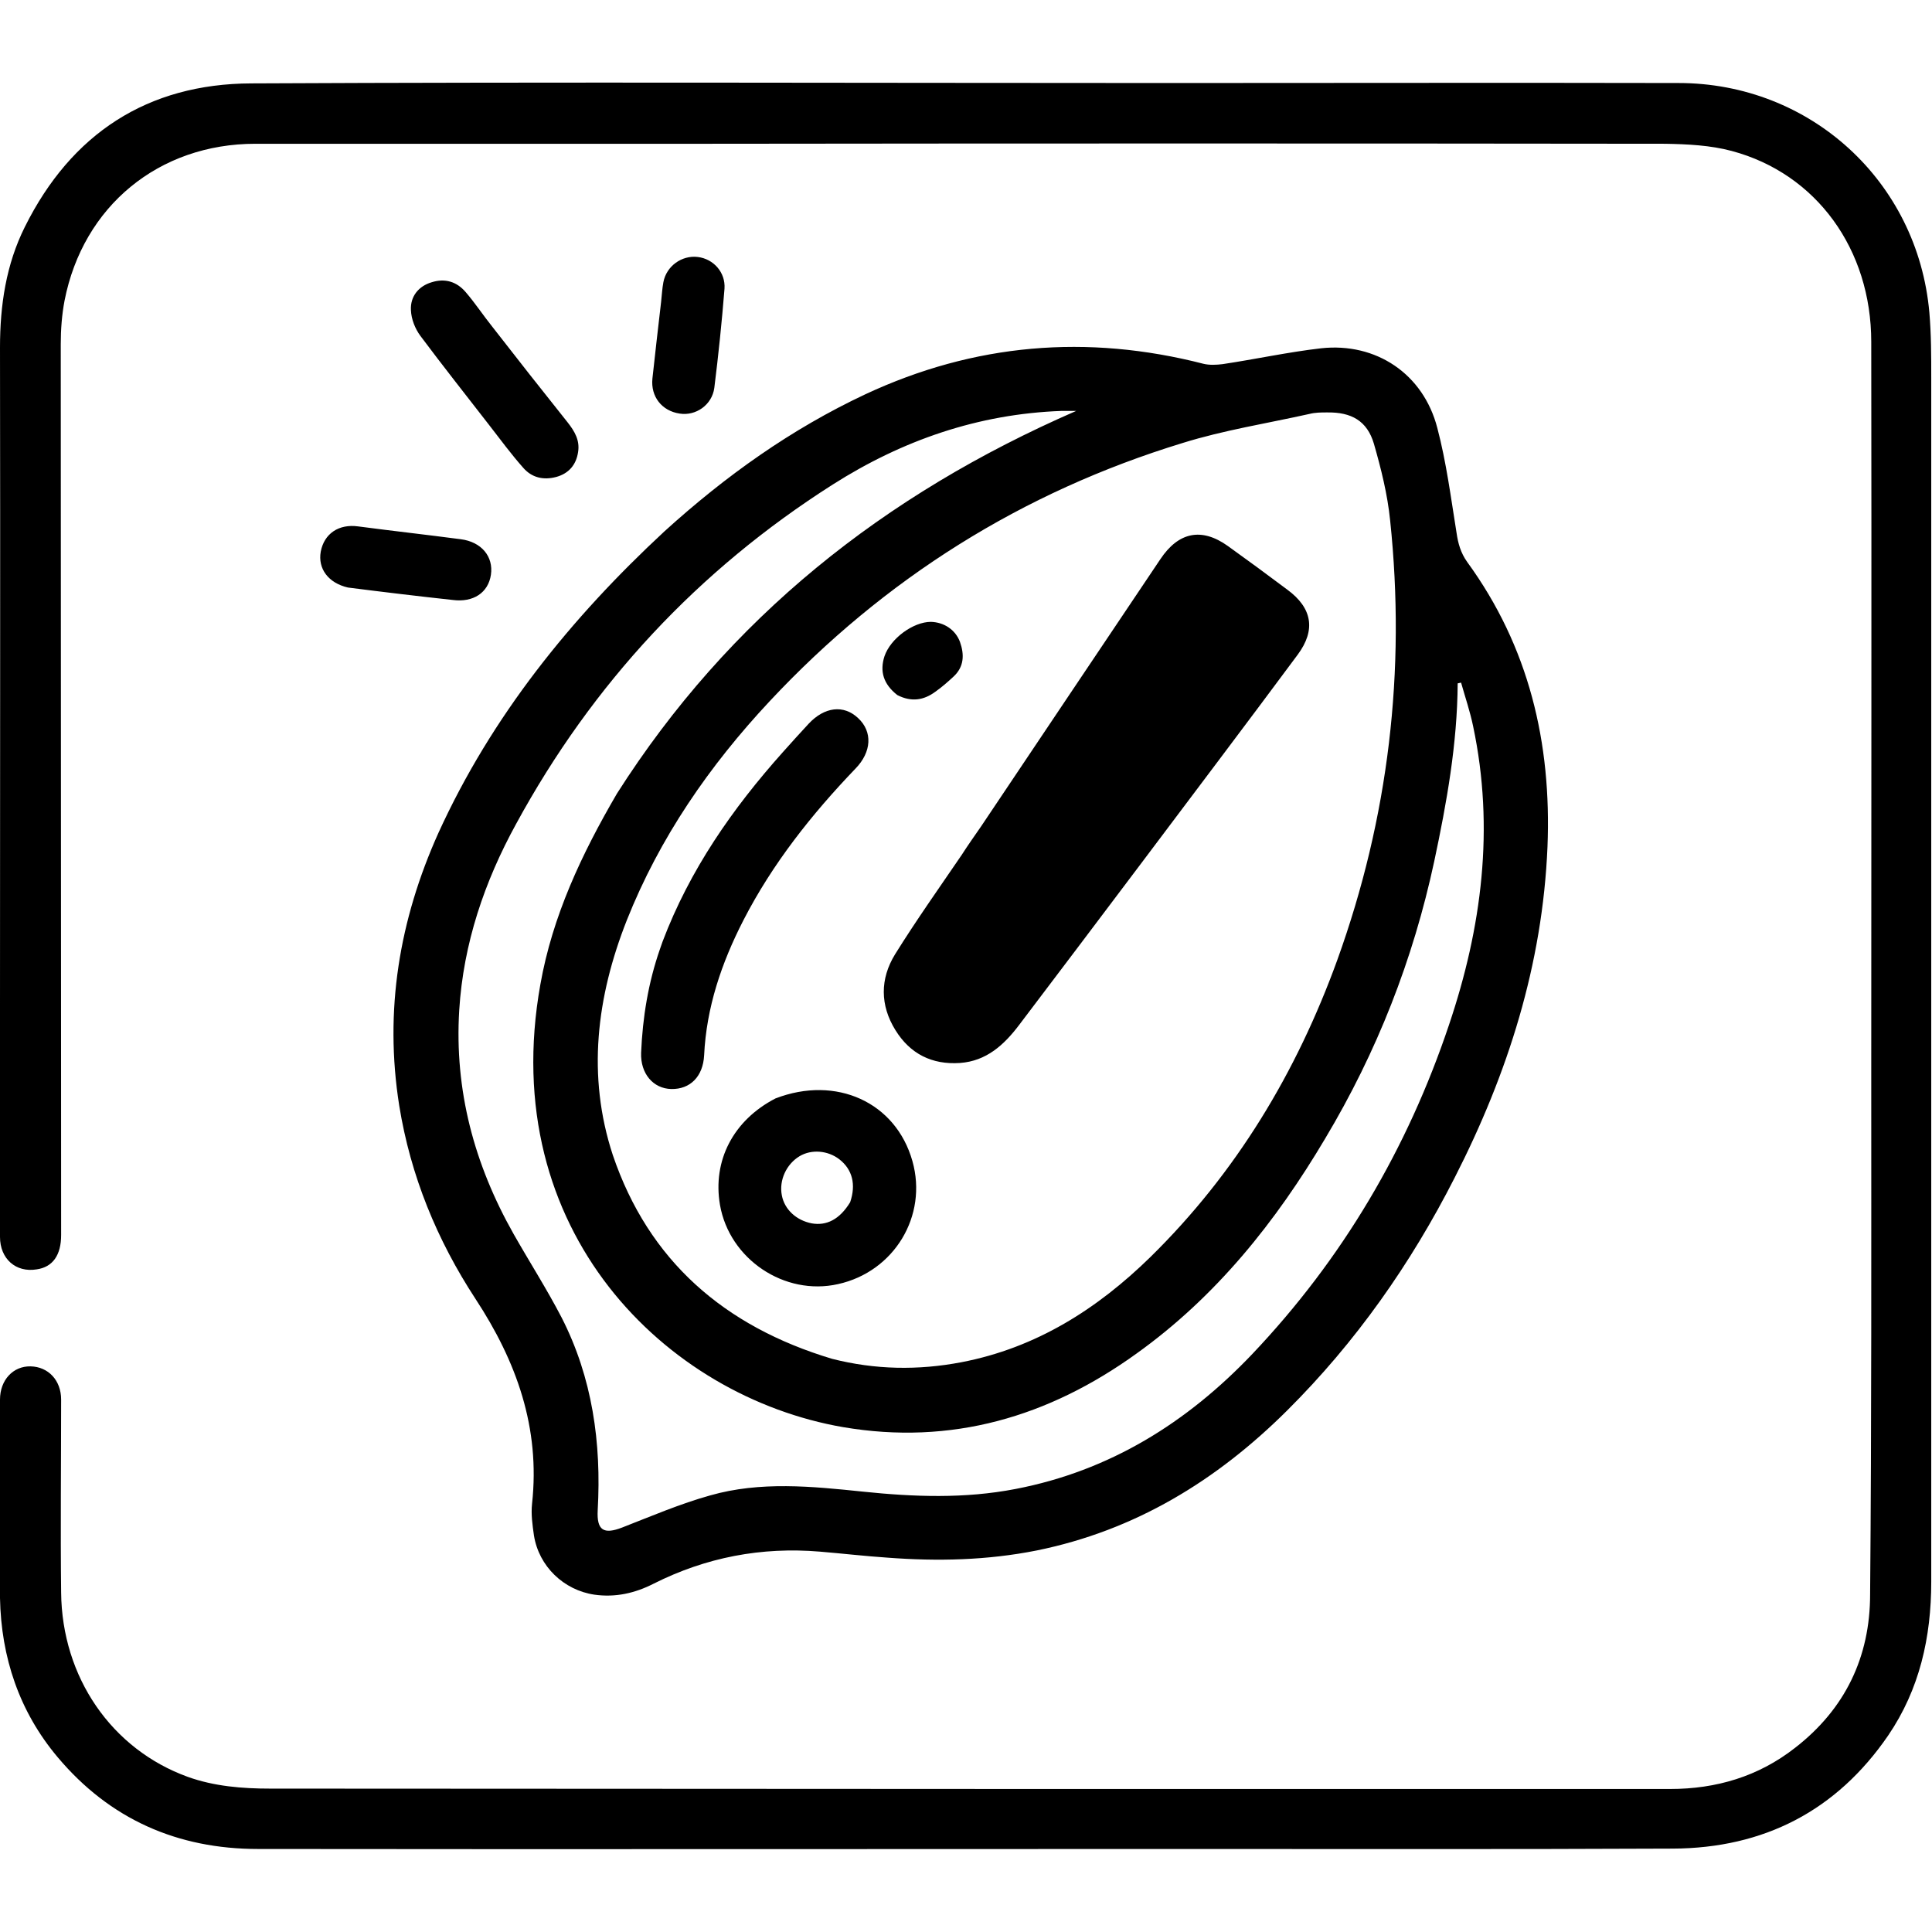 <svg xmlns="http://www.w3.org/2000/svg" xml:space="preserve" viewBox="0 0 512 512"><path d="M260 219c15.9-23.7 31.7-47.3 47.5-70.8 4.8-7.2 10.9-8.5 17.9-3.5 5.3 3.8 10.6 7.7 15.8 11.6 6.5 4.8 7.6 10.6 2.7 17.2-13.8 18.6-27.8 37.1-41.7 55.6-10.7 14.2-21.4 28.4-32.1 42.5-4 5.3-8.7 9.6-15.7 10.1-7.4.5-13.2-2.4-17.1-8.7-4.1-6.6-4.1-13.6-.1-20.1 5.6-9 11.7-17.6 17.7-26.4 1.6-2.5 3.3-4.9 5.1-7.5m-54.5 72.1c16.1-6.2 31.9 1 36.3 16.6 4.1 14.5-4.8 29.3-19.7 32.6-14.2 3.2-28.8-6.6-31.3-21-2-11.7 3.5-22.4 14.7-28.2m19.8 27.5c1.6-4.7.6-8.7-2.9-11.4-3-2.3-7.3-2.7-10.5-.8-3.5 2.1-5.5 6.4-4.7 10.4.7 3.7 3.8 6.6 7.9 7.4 3.9.7 7.4-1 10.2-5.6m270.6-34c0-64.9.1-129.4 0-194 0-24.5-14.5-44.6-37-50.6-5.6-1.5-11.7-1.8-17.6-1.9q-126.45-.15-252.9 0H67.7c-25.6 0-45.7 16.5-50.6 41.6-.7 3.7-1 7.6-1 11.5 0 78.7.1 157.4.1 236.1 0 5.3-2.2 8.5-6.5 9.1-5.5.9-9.7-2.8-9.7-8.6v-61.1c0-58.2.1-116.4 0-174.6 0-11.2 1.6-22 6.6-32 12.3-24.7 32.5-37.9 60-38 81-.4 162-.1 242.9-.1 45.1 0 90.2-.1 135.3 0 34.9 0 63.4 26 66.5 60.8.5 5.8.5 11.6.5 17.4v319c0 14.7-3.1 28.5-11.4 40.7-13.7 20-33 29.9-57.1 30-43.6.2-87.1.1-130.7.1-81.4 0-162.8.1-244.2 0-21.4 0-39.3-7.9-53.1-24.3C5.1 453.6.3 439.2 0 423.5c-.1-17.5 0-35.1 0-52.6 0-5.2 3.5-8.9 8.1-8.8 4.7.1 8.1 3.7 8.1 8.8 0 17-.2 34.1 0 51.1.2 22.5 13.4 41.6 33.6 48.9 7 2.5 14.4 3.1 21.8 3.1 68 0 136 .1 203.9.1h167.1c12.2 0 23.4-3.3 33.1-10.9 13.3-10.3 19.9-24.1 19.9-40.7.4-45.9.3-91.7.3-137.9M176.1 140.8c16.2-14.7 33.6-27.1 53.2-36.3 28.9-13.5 58.8-16 89.6-8.1 1.6.4 3.5.3 5.1.1 8.7-1.3 17.4-3.2 26.1-4.2 14.6-1.6 27.1 6.8 30.8 21.1 2.4 9.1 3.6 18.5 5.1 27.8.4 2.8 1.1 5.3 2.8 7.7 16.4 22.5 22.4 48 21.3 75.5-1.3 31.2-10.5 60.1-24.6 87.7-11.6 22.8-26.2 43.6-44.4 61.7-18.7 18.6-40.3 31.8-66.4 37.1-13.1 2.6-26.2 2.9-39.4 1.9-6-.4-12-1.1-18-1.6-15.5-1.3-30.2 1.5-44.1 8.5-4.9 2.5-10.1 3.7-15.7 2.9-8.1-1.2-14.7-7.5-16-15.7-.4-2.8-.8-5.6-.5-8.4 2.2-20.1-4.1-37.7-15-54.3-10.2-15.6-17.2-32.6-20.2-51.2-4-25.2 0-49.2 10.4-72.3 14.1-30.9 35-56.8 59.9-79.9m44.4 219.3c11.4 2.9 22.8 3.1 34.3.9 19.8-3.8 36-14.1 50.1-27.9 22.7-22.3 38.7-48.9 49.5-78.7 13.6-37.7 18.2-76.6 14-116.5-.7-6.9-2.4-13.7-4.3-20.3-1.8-6.1-6-8.4-12.4-8.3-1.6 0-3.1 0-4.7.4-11.2 2.5-22.7 4.3-33.6 7.7-42.5 13-79 35.9-109.4 68.4-16 17.1-29.2 36.2-37.9 58.1-8 20.3-10.6 41.2-3.7 62.2 9.5 28 29.5 45.4 58.1 54m-57-149.8c29.6-46.5 70.7-79.2 121.7-101.4h-3.9c-22.1.8-42.2 7.8-60.6 19.5-35.7 22.7-63.7 52.8-83.9 89.9-8.4 15.3-14 31.7-15.1 49.4-1.3 21.3 4 40.9 14.4 59.3 4.2 7.4 8.8 14.6 12.7 22.1 8.2 16 10.6 33.3 9.6 51.1-.3 5.4 1.6 6.5 6.5 4.6 7.7-3 15.4-6.3 23.3-8.5 13.3-3.8 27-2.4 40.5-1s26.9 1.9 40.4-.7c25-4.8 45.5-17.6 62.8-35.8 23.9-25.2 41.1-54.4 52.1-87.2 8.7-25.8 12.1-52.1 6.4-79.1-.8-3.9-2.1-7.7-3.2-11.6-.3.1-.6.1-.9.2-.1 16-2.9 31.6-6.2 47.1-5.6 26.1-15.2 50.6-28.9 73.5-13.1 22.1-28.9 41.9-50 57-23.3 16.8-49.1 24.4-77.8 19.5-46.8-8.1-91.9-51.9-80.2-117.3 3.2-18.1 10.9-34.5 20.3-50.6m-33.9-97.7c-6.2-8-12.3-15.7-18.2-23.6-1.4-1.9-2.4-4.4-2.5-6.8-.2-3.7 2.1-6.4 5.5-7.4 3.5-1.1 6.6-.2 9 2.6 2.5 2.9 4.6 6.1 7 9.1 6.6 8.5 13.3 17 20 25.4 1.9 2.4 3.3 4.8 2.8 7.9-.5 3.4-2.5 5.7-5.8 6.6-3.4.9-6.5.2-8.8-2.5-3.1-3.5-5.9-7.3-9-11.3m-37.4 43.1c-5.2-1.2-8-5-7.2-9.5.9-4.8 4.8-7.4 9.9-6.7 9.1 1.2 18.1 2.2 27.2 3.4 5.5.7 8.7 4.6 8 9.4s-4.7 7.4-10.1 6.7c-9.2-1-18.4-2.1-27.8-3.3m83-75.7c.2-1.9.3-3.6.6-5.2.8-4.3 4.9-7.2 9.1-6.7s7.4 4.1 7.1 8.4c-.7 8.8-1.6 17.5-2.7 26.3-.6 4.5-4.9 7.5-9.2 6.8-4.7-.7-7.7-4.5-7.2-9.3.7-6.6 1.5-13.3 2.3-20.3m.4 169.5c7.2-19 18.5-35.2 31.8-50.1 2.3-2.6 4.6-5.1 6.9-7.6 4.2-4.5 9.3-5.1 13.1-1.5 3.9 3.6 3.6 9-.7 13.4-11.6 12.1-22 25.2-29.7 40.2-5.8 11.3-9.8 23.1-10.4 35.8-.3 5.6-3.7 9-8.7 8.9-4.8-.1-8.2-4.1-8-9.6.4-9.4 1.9-18.6 5-27.5.2-.6.4-1.2.7-2m62.2-65.3c-3.7-2.9-4.7-6.3-3.4-10.3 1.6-4.7 7.6-9.1 12.3-9.1 3.5.1 6.5 2.1 7.7 5.3 1.2 3.4 1.1 6.6-1.7 9.2-1.5 1.4-3.1 2.8-4.8 4-3.1 2.3-6.4 2.8-10.1.9"/></svg>